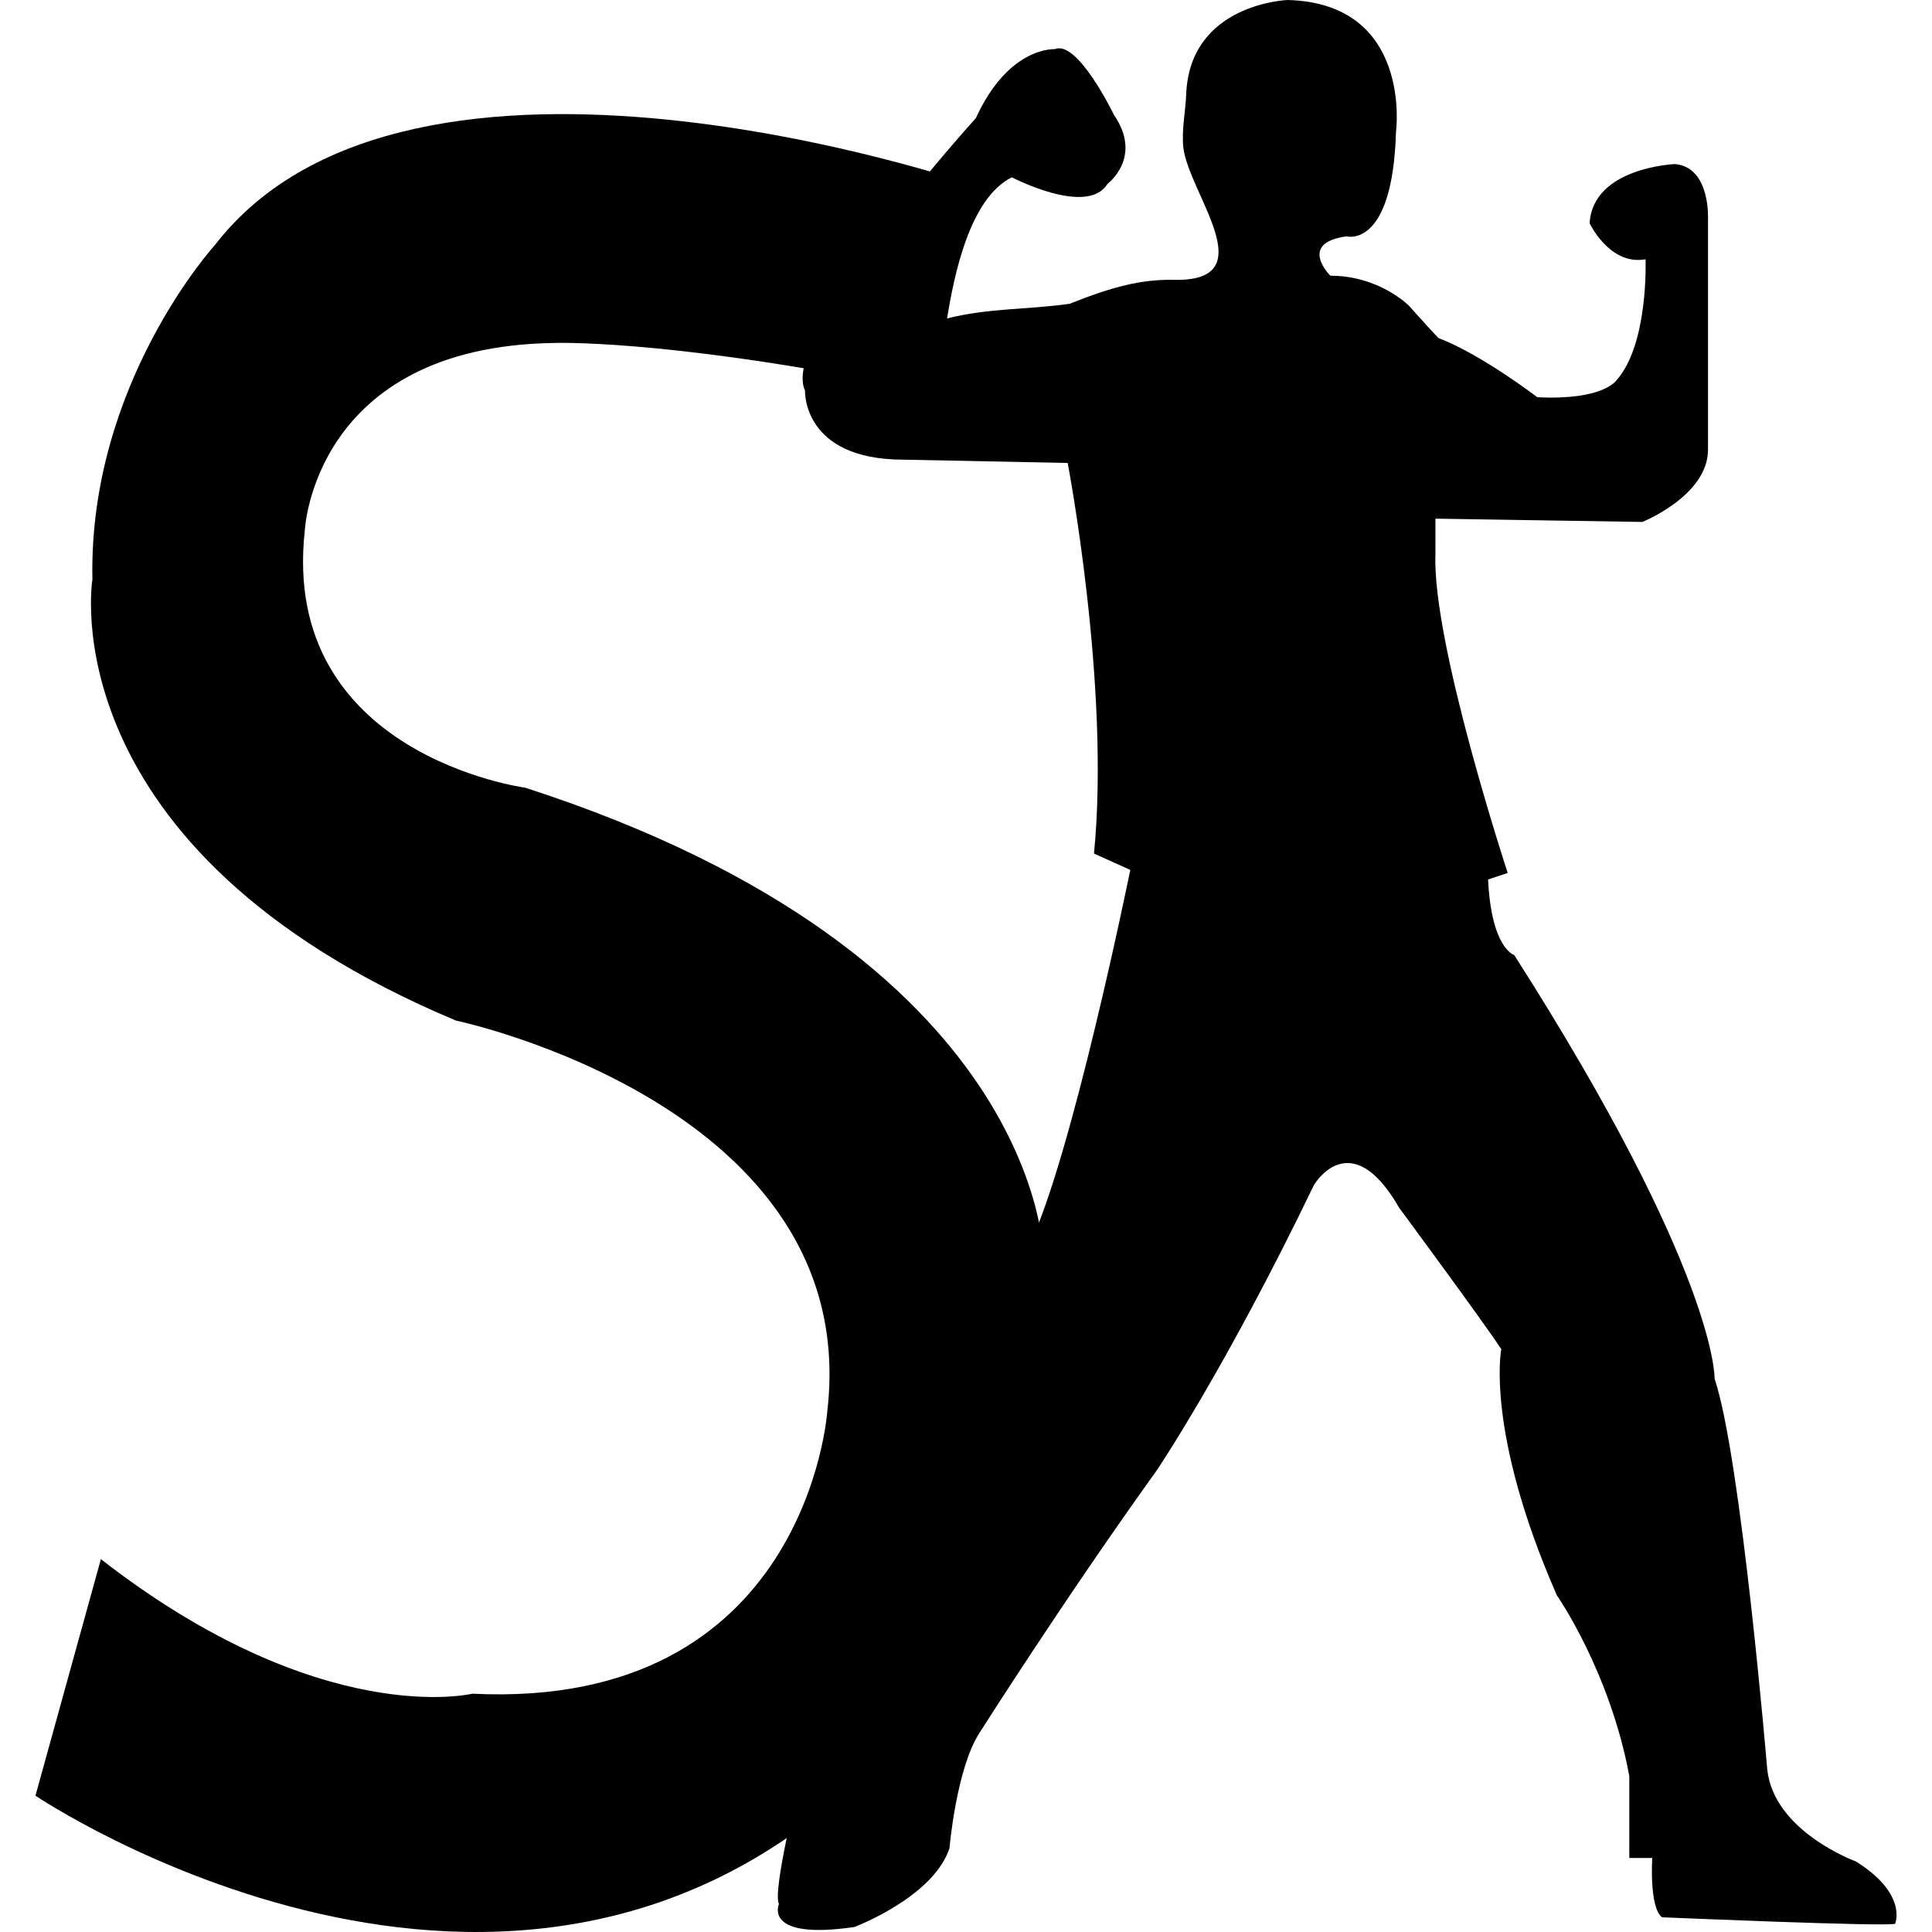 <?xml version="1.0" encoding="iso-8859-1"?>
<!-- Generator: Adobe Illustrator 18.1.1, SVG Export Plug-In . SVG Version: 6.00 Build 0)  -->
<svg version="1.1" id="Capa_1" xmlns="http://www.w3.org/2000/svg" xmlns:xlink="http://www.w3.org/1999/xlink" x="0px" y="0px"
	 viewBox="0 0 22.831 22.831" style="enable-background:new 0 0 22.831 22.831;" xml:space="preserve">
<g>
	<g>
		<path d="M15.217,0c0,0-1.163,0.039-1.2,1.124c-0.009,0.211-0.055,0.407-0.033,0.623c0.067,0.541,0.963,1.579-0.104,1.56
			c-0.395-0.008-0.732,0.081-1.24,0.283c-0.493,0.07-0.957,0.049-1.448,0.173c0.081-0.501,0.263-1.417,0.765-1.668
			c0,0,0.893,0.467,1.13,0.078c0,0,0.423-0.312,0.077-0.815c0,0-0.43-0.893-0.699-0.777c0,0-0.543-0.038-0.933,0.815
			c0,0-2.327,2.562-2.019,3.22c0,0-0.035,0.816,1.165,0.816l1.939,0.039c0,0,0.506,2.637,0.311,4.616l0.429,0.193
			c0,0-0.701,3.452-1.207,4.462c-0.209,0.426-0.229,0.938-0.422,1.366c-0.114,0.252-0.385,0.403-0.49,0.633
			c-0.123,0.274,0.085,0.434,0.078,0.695c-0.004,0.402-0.301,0.99-0.475,1.351c-0.205,0.409-0.422,0.898-0.672,1.279
			c-0.236,0.353-0.627,0.611-0.731,1.039c0,0-0.312,1.24-0.233,1.396c0,0-0.193,0.429,0.891,0.271c0,0,0.931-0.349,1.124-0.93
			c0,0,0.08-0.933,0.351-1.358c0,0,1.009-1.592,2.095-3.103c0,0,0.815-1.204,1.861-3.377c0,0,0.43-0.737,1.009,0.271
			c0,0,0.973,1.317,1.205,1.668c0,0-0.193,0.97,0.657,2.91c0,0,0.625,0.892,0.856,2.135v0.968h0.271c0,0-0.038,0.582,0.115,0.701
			c0,0,2.64,0.113,2.755,0.077c0,0,0.154-0.351-0.464-0.737c0,0-0.969-0.351-1.047-1.088c0,0-0.309-3.686-0.622-4.616
			c0,0,0.037-1.241-2.368-5.007c0,0-0.27-0.075-0.309-0.893l0.232-0.077c0,0-0.893-2.714-0.854-3.763V6.129l2.445,0.039
			c0,0,0.776-0.311,0.776-0.853c0-0.543,0-2.716,0-2.716s0.035-0.623-0.39-0.66c0,0-0.97,0.037-1.009,0.699
			c0,0,0.236,0.503,0.661,0.426c0,0,0.039,1.008-0.348,1.435c0,0-0.158,0.234-0.931,0.195c0,0-0.661-0.506-1.167-0.699
			c0,0-0.004,0.004-0.351-0.383c0,0-0.349-0.354-0.928-0.354c0,0-0.39-0.387,0.192-0.465c0,0,0.545,0.153,0.584-1.24
			C16.499,1.553,16.692,0.039,15.217,0z"/>
		<path d="M10.497,4.534l0.966-2.361c0,0-6.61-2.269-8.922,0.721c0,0-1.497,1.641-1.449,3.954c0,0-0.53,3.186,4.295,5.212
			c0,0,4.82,1.011,4.388,4.629c0,0-0.244,3.52-4.194,3.326c0,0-1.784,0.435-4.389-1.59L0.419,21.22c0,0,5.644,3.811,9.839-0.29
			c0,0,2.603-2.408,2.074-6.076c0,0,0-3.567-6.127-5.546c0,0-2.896-0.386-2.603-3.038c0,0,0.097-2.17,2.938-2.217
			C6.54,4.053,7.796,4.003,10.497,4.534z"/>
	</g>
	<g>
	</g>
	<g>
	</g>
	<g>
	</g>
	<g>
	</g>
	<g>
	</g>
	<g>
	</g>
	<g>
	</g>
	<g>
	</g>
	<g>
	</g>
	<g>
	</g>
	<g>
	</g>
	<g>
	</g>
	<g>
	</g>
	<g>
	</g>
	<g>
	</g>
</g>
<g>
</g>
<g>
</g>
<g>
</g>
<g>
</g>
<g>
</g>
<g>
</g>
<g>
</g>
<g>
</g>
<g>
</g>
<g>
</g>
<g>
</g>
<g>
</g>
<g>
</g>
<g>
</g>
<g>
</g>
</svg>
